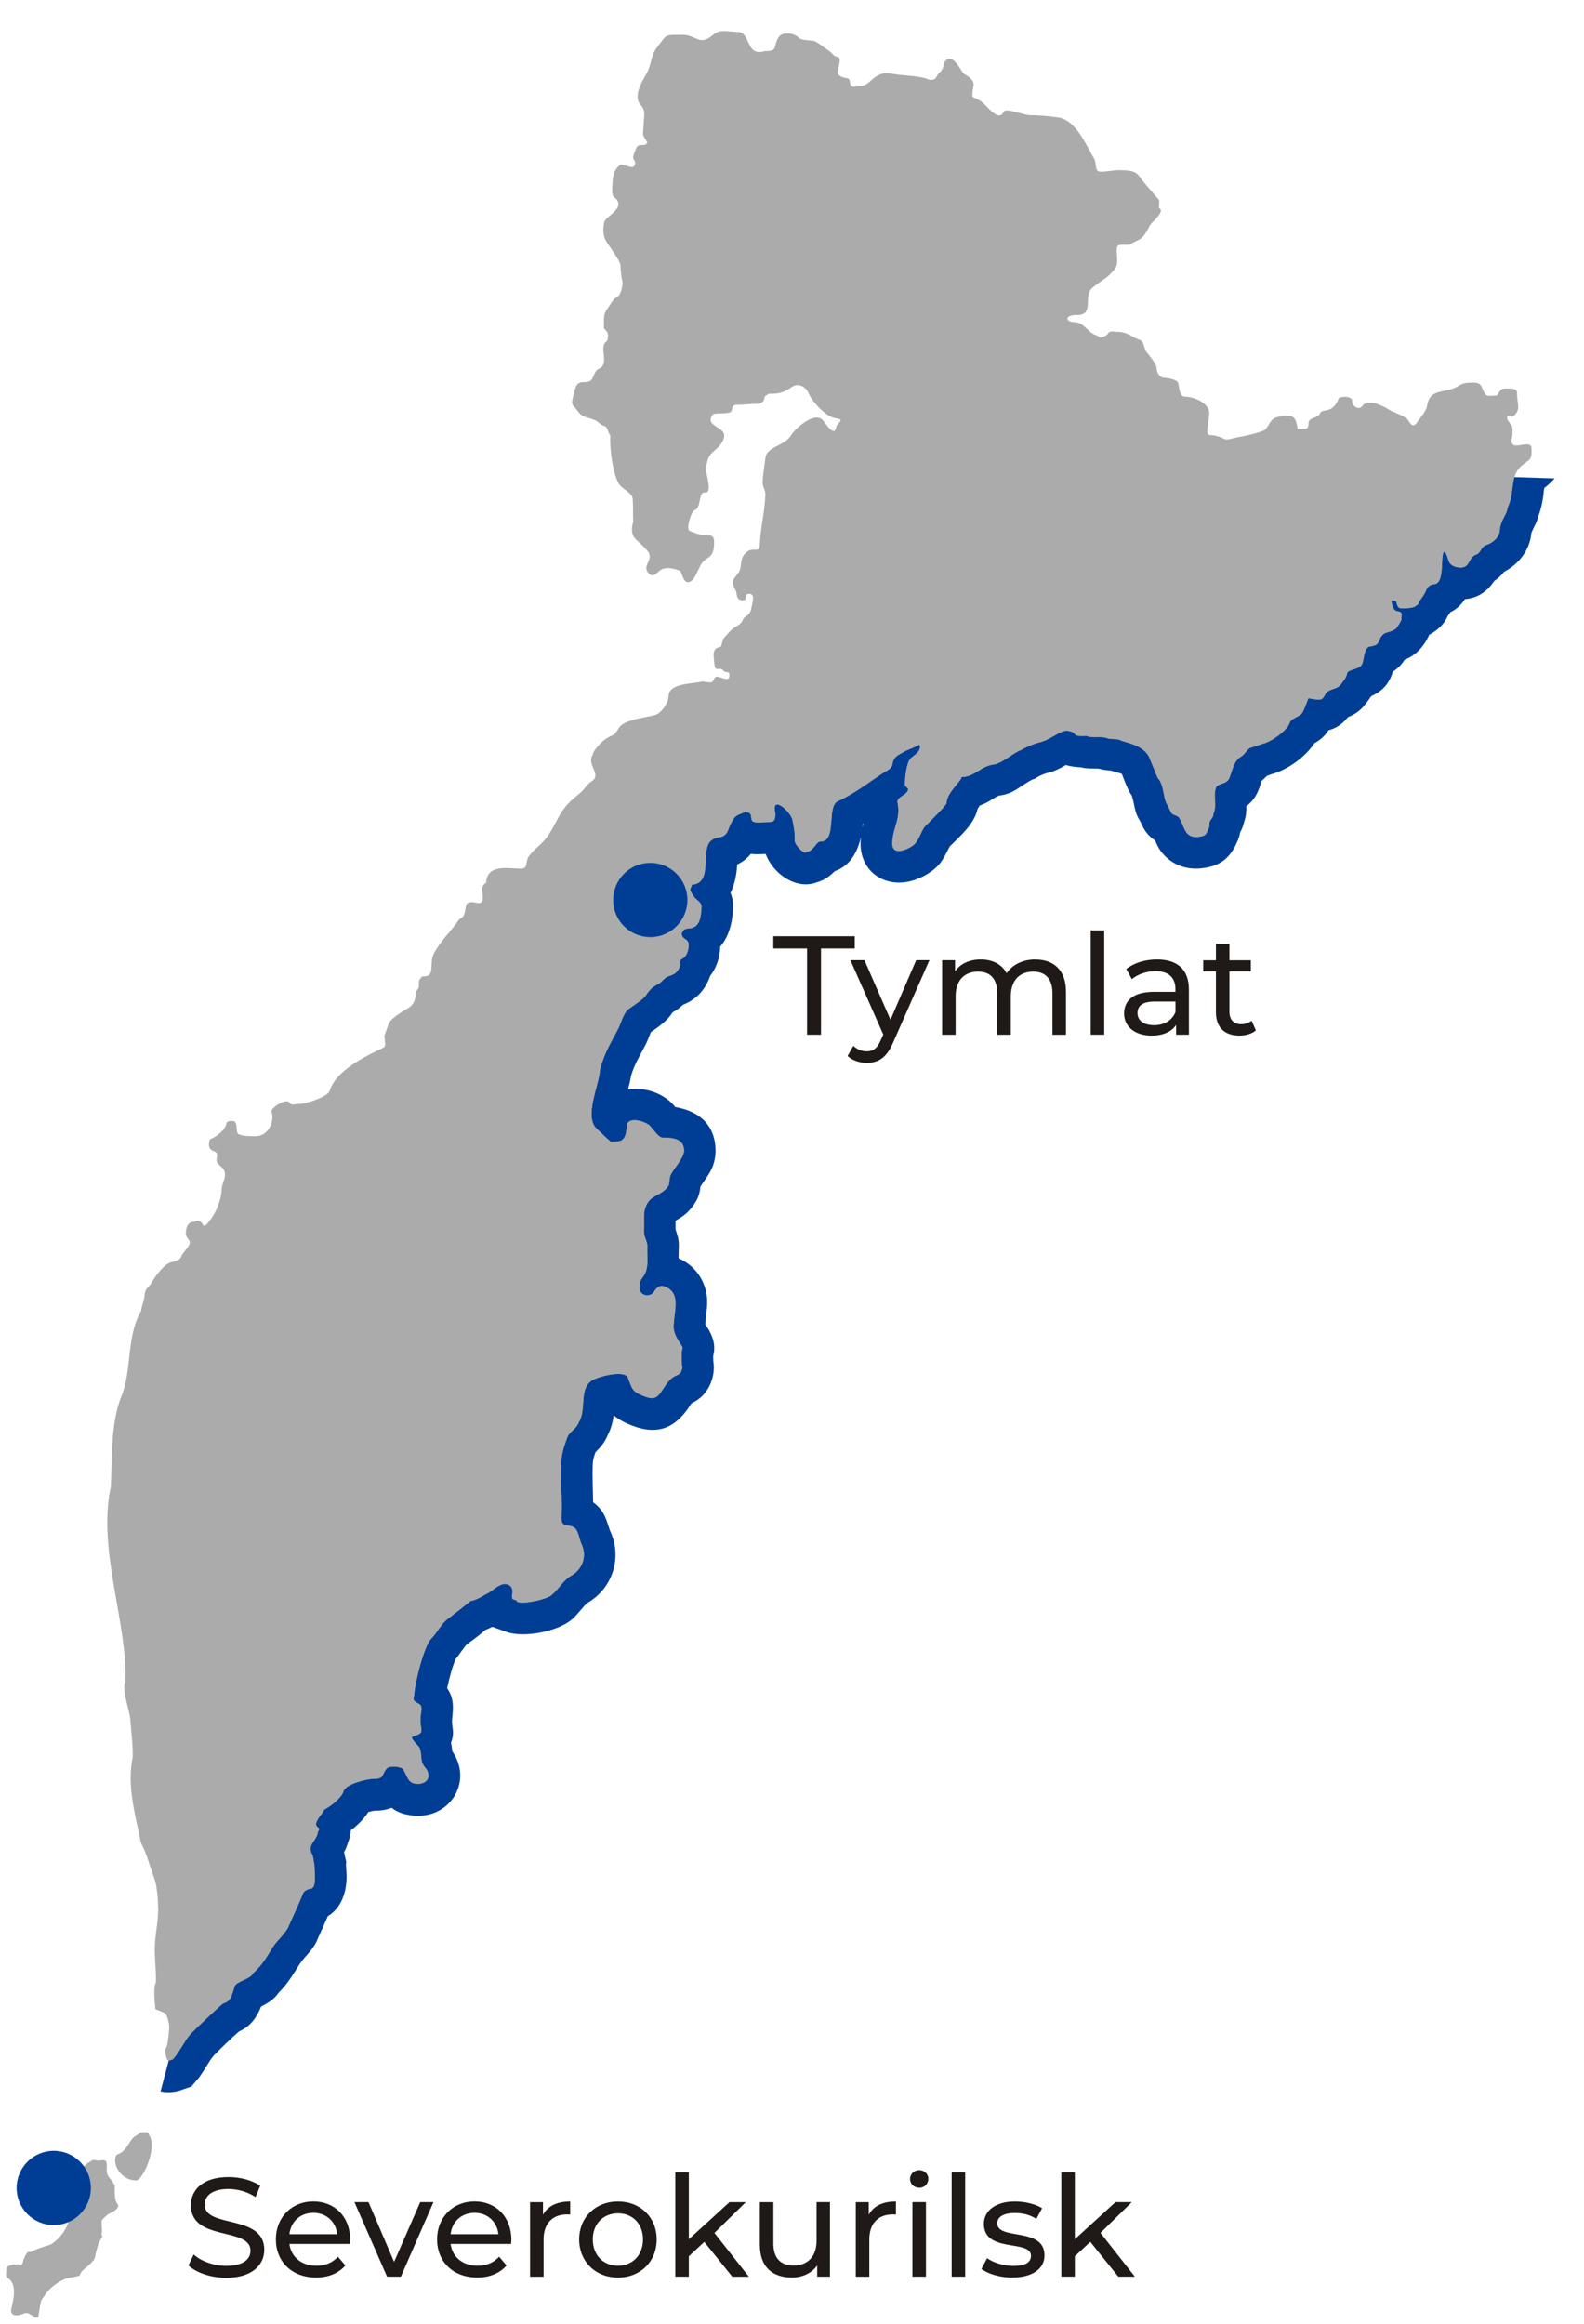 <?xml version="1.0" encoding="UTF-8"?> <!-- Creator: CorelDRAW --> <svg xmlns="http://www.w3.org/2000/svg" xmlns:xlink="http://www.w3.org/1999/xlink" xml:space="preserve" width="30mm" height="44mm" style="shape-rendering:geometricPrecision; text-rendering:geometricPrecision; image-rendering:optimizeQuality; fill-rule:evenodd; clip-rule:evenodd" viewBox="0 0 30 44"> <defs> <style type="text/css"> <![CDATA[ .fil0 {fill:#003E95} .fil1 {fill:#ABABAB} .fil2 {fill:#1F1A17;fill-rule:nonzero} ]]> </style> </defs> <g id="Слой_x0020_1">  <g id="_147422272"> <path id="_147421792" class="fil0" d="M29.446 9.055c-0.052,0.062 -0.118,0.122 -0.199,0.187 -0.009,0.047 -0.013,0.109 -0.018,0.148 -0.019,0.136 -0.047,0.264 -0.096,0.389 -0.027,0.123 -0.081,0.188 -0.131,0.316 -0.026,0.318 -0.237,0.589 -0.516,0.732 -0.053,0.068 -0.111,0.125 -0.182,0.17 -0.138,0.198 -0.303,0.326 -0.559,0.347 -0.068,0.105 -0.158,0.192 -0.276,0.248 -0.014,0.023 -0.03,0.046 -0.048,0.069 -0.001,0.001 -0.002,0.002 -0.003,0.004 -0.06,0.143 -0.169,0.246 -0.303,0.329 -0.015,0.01 -0.031,0.019 -0.047,0.027 -0.047,0.11 -0.115,0.212 -0.197,0.295 -0.086,0.087 -0.173,0.138 -0.269,0.177 -0.06,0.095 -0.132,0.169 -0.223,0.224 -0.007,0.025 -0.015,0.051 -0.027,0.079 -0.084,0.208 -0.215,0.31 -0.383,0.387 -0.034,0.053 -0.073,0.105 -0.117,0.16 -0.1,0.126 -0.198,0.184 -0.324,0.237 -0.096,0.122 -0.217,0.209 -0.367,0.247 -0.027,0.042 -0.056,0.08 -0.09,0.114 -0.062,0.063 -0.116,0.097 -0.177,0.132 -0.18,0.272 -0.522,0.51 -0.815,0.587 -0.028,0.011 -0.057,0.022 -0.086,0.032 -0.03,0.033 -0.06,0.062 -0.097,0.091 -0.02,0.057 -0.037,0.12 -0.06,0.175 -0.056,0.139 -0.134,0.234 -0.231,0.307 0.001,0.1 -0.003,0.19 -0.044,0.305 -0.015,0.067 -0.039,0.129 -0.072,0.189 -0.009,0.047 -0.022,0.093 -0.041,0.141 -0.136,0.336 -0.323,0.501 -0.693,0.541 -0.245,0.027 -0.483,-0.039 -0.666,-0.209 -0.126,-0.117 -0.162,-0.204 -0.212,-0.317 -0.029,-0.019 -0.057,-0.041 -0.085,-0.066 -0.104,-0.095 -0.142,-0.179 -0.195,-0.294 -0.121,-0.189 -0.101,-0.301 -0.16,-0.487 -0.085,-0.123 -0.134,-0.273 -0.19,-0.414 -0.044,-0.017 -0.105,-0.033 -0.138,-0.042l-0.027 -0.007 -0.026 -0.01c-0.003,-0.001 -0.006,-0.002 -0.009,-0.004 -0.081,-0.004 -0.163,-0.015 -0.24,-0.037 -0.13,-0.005 -0.225,0.004 -0.336,-0.025 -0.102,-0.005 -0.197,-0.016 -0.285,-0.043 -0.102,0.057 -0.195,0.115 -0.363,0.154 -0.045,0.011 -0.128,0.046 -0.168,0.071l-0.058 0.035 -0.04 0.012c-0.245,0.123 -0.344,0.273 -0.64,0.307 -0.075,0.032 -0.167,0.102 -0.251,0.142 -0.036,0.017 -0.072,0.033 -0.109,0.046 -0.015,0.019 -0.029,0.041 -0.043,0.064 -0.056,0.28 -0.329,0.515 -0.527,0.711 -0.104,0.193 -0.145,0.326 -0.353,0.475 -0.087,0.062 -0.19,0.115 -0.29,0.151 -0.538,0.196 -1.071,-0.122 -1.045,-0.726 0.001,-0.028 0.003,-0.054 0.006,-0.08 -0.065,0.295 -0.212,0.551 -0.495,0.647 -0.096,0.098 -0.198,0.171 -0.332,0.209 -0.393,0.156 -0.833,-0.153 -0.977,-0.534 -0.101,0.004 -0.188,0.01 -0.281,-0.002 -0.07,0.087 -0.155,0.152 -0.258,0.201 -0.011,0.196 -0.049,0.381 -0.126,0.537 0.036,0.087 0.053,0.184 0.048,0.298 -0.012,0.275 -0.083,0.536 -0.243,0.719 -0.004,0.197 -0.068,0.398 -0.189,0.553l-0.003 0.007c-0.094,0.265 -0.264,0.443 -0.513,0.542 -0.061,0.056 -0.116,0.1 -0.196,0.143 -0.101,0.159 -0.258,0.268 -0.413,0.376 -0.032,0.072 -0.059,0.156 -0.095,0.228 -0.105,0.205 -0.216,0.376 -0.28,0.598 -0.012,0.079 -0.034,0.168 -0.057,0.257 0.308,-0.045 0.656,0.062 0.865,0.3 0.01,0.011 0.019,0.023 0.029,0.035 0.421,0.068 0.755,0.311 0.764,0.818l0 0.019 -0.001 0.019c-0.014,0.306 -0.15,0.438 -0.285,0.648 -0.014,0.107 -0.028,0.19 -0.1,0.304 -0.121,0.192 -0.221,0.253 -0.373,0.345 0,0.054 0.001,0.109 0.001,0.164 0.038,0.119 0.068,0.199 0.061,0.344 -0.003,0.071 -0.004,0.138 -0.004,0.202 0.044,0.019 0.089,0.043 0.132,0.071 0.131,0.084 0.236,0.198 0.307,0.336 0.162,0.317 0.089,0.541 0.067,0.843 0.009,0.014 0.018,0.028 0.025,0.039 0.115,0.175 0.18,0.356 0.124,0.563 -0,0.028 0.001,0.057 0.002,0.086 0.032,0.183 -0.007,0.383 -0.109,0.545 -0.082,0.129 -0.18,0.203 -0.305,0.265 -0.003,0.005 -0.006,0.01 -0.009,0.015 -0.305,0.485 -0.666,0.603 -1.194,0.373 -0.113,-0.05 -0.2,-0.102 -0.269,-0.163 -0.018,0.132 -0.051,0.257 -0.114,0.378 -0.059,0.142 -0.13,0.218 -0.231,0.322 -0.025,0.071 -0.048,0.137 -0.051,0.219 -0.011,0.243 0.003,0.485 0.007,0.729 0.22,0.161 0.245,0.323 0.319,0.536 0.24,0.503 0.052,1.091 -0.426,1.368 -0.092,0.074 -0.185,0.222 -0.303,0.32 -0.271,0.224 -0.903,0.347 -1.233,0.229l-0.267 -0.096c-0.042,0.021 -0.083,0.04 -0.129,0.058 -0.12,0.105 -0.252,0.201 -0.345,0.267 -0.068,0.064 -0.137,0.186 -0.217,0.281 -0.052,0.104 -0.125,0.366 -0.164,0.556 0.132,0.192 0.118,0.37 0.093,0.593 -0.008,0.172 0.058,0.232 -0.02,0.441 0.012,0.051 0.018,0.102 0.025,0.161 0.405,0.584 -0.062,1.324 -0.801,1.21 -0.155,-0.024 -0.263,-0.072 -0.348,-0.14 -0.094,0.038 -0.201,0.056 -0.32,0.054 -0.028,0.003 -0.077,0.013 -0.121,0.026 -0.086,0.131 -0.205,0.251 -0.334,0.348 -0.003,0.076 -0.02,0.152 -0.051,0.226 -0.019,0.07 -0.044,0.128 -0.075,0.185 0.005,0.029 0.011,0.059 0.019,0.093l0.021 0.085 -0.004 0.063c0.002,0.068 0.01,0.135 0.011,0.203 0.006,0.315 -0.106,0.624 -0.355,0.769 -0.058,0.134 -0.118,0.267 -0.179,0.4 -0.097,0.251 -0.223,0.315 -0.354,0.505 -0.133,0.212 -0.23,0.377 -0.4,0.546 -0.086,0.127 -0.199,0.192 -0.332,0.262 -0.084,0.208 -0.194,0.368 -0.415,0.469 -0.159,0.135 -0.337,0.313 -0.477,0.454 -0.104,0.116 -0.198,0.323 -0.322,0.467l-0.107 0.124 -0.141 0.048c-0.151,0.061 -0.304,0.073 -0.441,0.043l4.566 -17.241 8.328 -9.578 0.733 -4.114 12.777 0.391zm-13.111 6.615c0.006,-0.026 0.012,-0.051 0.019,-0.077 -0.004,0.002 -0.008,0.004 -0.012,0.007 -0.002,0.023 -0.004,0.047 -0.007,0.07z"></path> <path id="_147422320" class="fil1" d="M7.283 19.827c-0.353,0.167 -0.934,0.445 -1.043,0.839 -0.058,0.106 -0.438,0.238 -0.576,0.236 -0.116,-0.002 -0.123,0.044 -0.187,-0.03 -0.071,-0.081 -0.353,0.114 -0.335,0.171 0.069,0.222 -0.086,0.473 -0.297,0.47 -0.135,-0.002 -0.209,0.004 -0.313,-0.031 -0.098,-0.034 0.007,-0.257 -0.139,-0.259 -0.132,0.008 -0.082,0.035 -0.131,0.12 -0.04,0.07 -0.126,0.142 -0.197,0.187 -0.077,0.049 -0.101,0.008 -0.107,0.147 -0.003,0.066 0.047,0.107 0.095,0.123 0.122,0.042 0.009,0.136 0.066,0.218 0.062,0.088 0.146,0.1 0.141,0.232 -0.005,0.107 -0.057,0.153 -0.063,0.283 -0.011,0.257 -0.163,0.528 -0.293,0.66 -0.08,0.034 -0.038,0.003 -0.086,-0.042 -0.04,-0.037 -0.082,-0.051 -0.138,-0.016 -0.007,0.005 -0.017,-0.001 -0.025,-0 -0.097,0.011 -0.13,0.103 -0.135,0.201 -0.006,0.133 0.103,0.125 0.065,0.231 -0.047,0.097 -0.131,0.157 -0.148,0.215 -0.031,0.108 -0.183,0.097 -0.258,0.145 -0.114,0.073 -0.243,0.243 -0.318,0.375 -0.043,0.075 -0.117,0.093 -0.123,0.229 -0.004,0.093 -0.059,0.197 -0.063,0.283 -0.289,0.507 -0.171,1.117 -0.374,1.62 -0.205,0.507 -0.177,1.154 -0.202,1.717 -0.261,1.191 0.325,2.597 0.276,3.701 -0.074,0.156 0.081,0.519 0.094,0.719 0.013,0.213 0.054,0.49 0.044,0.705 -0.121,0.551 0.072,1.172 0.155,1.614 0.054,0.107 0.101,0.213 0.136,0.327 0.043,0.139 0.1,0.287 0.133,0.395 0.031,0.099 0.059,0.363 0.055,0.461 0.021,0.214 -0.048,0.516 -0.059,0.758 -0.011,0.239 0.029,0.487 0.019,0.705 -0.055,0.116 -0.019,0.381 -0.01,0.501 0.001,0.018 0.16,0.055 0.197,0.098 0.029,0.033 0.067,0.195 0.065,0.231 0.007,0.031 -0.029,0.378 -0.056,0.406 -0.046,0.047 -0.009,0.125 0.004,0.19 0.017,0.088 0.073,0.046 0.124,0.029 0.151,-0.176 0.229,-0.374 0.349,-0.496 0.073,-0.074 0.571,-0.55 0.603,-0.56 0.149,-0.045 0.161,-0.155 0.215,-0.322 0.032,-0.099 0.311,-0.142 0.351,-0.252 0.182,-0.161 0.259,-0.313 0.374,-0.496 0.082,-0.129 0.255,-0.266 0.308,-0.415 0.097,-0.211 0.193,-0.425 0.266,-0.606 0.014,-0.035 0.093,-0.08 0.129,-0.08 0.144,0.002 0.079,-0.368 0.083,-0.46 -0.021,-0.084 -0.017,-0.143 -0.042,-0.19 -0.101,-0.19 0.078,-0.244 0.107,-0.418 0.006,-0.037 0.052,-0.064 0.004,-0.095 -0.121,-0.078 0.093,-0.255 0.116,-0.337 0.13,-0.063 0.334,-0.23 0.367,-0.347 0.041,-0.143 0.459,-0.237 0.576,-0.236 0.203,0.003 0.144,-0.094 0.248,-0.2 0.056,-0.057 0.297,-0.03 0.313,0.031 0.071,0.125 0.087,0.241 0.215,0.26 0.23,0.036 0.337,-0.14 0.19,-0.309 -0.106,-0.122 -0.045,-0.26 -0.109,-0.381 -0.017,-0.031 -0.195,-0.181 -0.117,-0.205 0.247,-0.075 0.13,-0.087 0.141,-0.35 0.004,-0.09 0.043,-0.193 -0.002,-0.244 -0.048,-0.055 -0.165,-0.045 -0.118,-0.178 0.01,-0.232 0.186,-0.938 0.325,-1.079 0.127,-0.129 0.181,-0.281 0.332,-0.388 0.046,-0.033 0.401,-0.311 0.404,-0.32 0.143,-0.03 0.219,-0.092 0.346,-0.158 0.093,-0.048 0.243,-0.214 0.372,-0.157 0.074,0.033 0.096,0.091 0.079,0.191 -0.024,0.145 0.075,0.061 0.095,0.137 0.137,0.049 0.554,-0.049 0.647,-0.126 0.151,-0.125 0.215,-0.278 0.381,-0.374 0.224,-0.13 0.289,-0.385 0.19,-0.593 -0.046,-0.096 -0.058,-0.258 -0.137,-0.313 -0.109,-0.077 -0.252,0.019 -0.243,-0.193 0.017,-0.383 -0.021,-0.646 -0.004,-1.043 0.009,-0.207 0.058,-0.303 0.108,-0.459 0.04,-0.123 0.176,-0.164 0.228,-0.308 0.141,-0.238 0.003,-0.596 0.223,-0.769 0.112,-0.088 0.662,-0.229 0.707,-0.058 0.071,0.185 0.076,0.244 0.238,0.315 0.248,0.108 0.299,0.092 0.446,-0.143 0.057,-0.091 0.106,-0.15 0.185,-0.201 0.032,-0.02 0.102,-0.036 0.129,-0.08 0.01,-0.016 0.048,-0.124 0.019,-0.135 0.005,-0.107 -0.017,-0.248 0.014,-0.325 0.015,-0.036 -0.179,-0.217 -0.17,-0.422 0.013,-0.278 0.119,-0.569 -0.094,-0.706 -0.145,-0.093 -0.215,-0.038 -0.279,0.064 -0.071,0.113 -0.28,0.075 -0.273,-0.085 0.004,-0.083 0.017,-0.137 0.059,-0.189 0.132,-0.163 0.08,-0.385 0.089,-0.595 0.004,-0.086 -0.068,-0.175 -0.063,-0.285 0.005,-0.114 -0.002,-0.231 0.003,-0.352 0.071,-0.37 0.316,-0.276 0.463,-0.508 0.017,-0.027 0.018,-0.15 0.034,-0.189 0.047,-0.116 0.253,-0.322 0.26,-0.47 -0.004,-0.233 -0.214,-0.247 -0.416,-0.25 -0.062,-0.001 -0.187,-0.172 -0.229,-0.22 -0.07,-0.08 -0.431,-0.202 -0.441,0.007 -0.013,0.288 -0.111,0.296 -0.302,0.294 -0.114,-0.099 -0.169,-0.158 -0.266,-0.247 -0.249,-0.23 0.05,-0.834 0.062,-1.123 0.085,-0.326 0.209,-0.507 0.335,-0.754 0.064,-0.124 0.111,-0.322 0.206,-0.39 0.085,-0.061 0.313,-0.206 0.339,-0.28 0.087,-0.108 0.097,-0.129 0.209,-0.187 0.097,-0.05 0.12,-0.129 0.221,-0.159 0.105,-0.032 0.166,-0.076 0.21,-0.2 -0.022,-0.132 0.027,-0.105 0.083,-0.162 0.052,-0.053 0.08,-0.156 0.074,-0.243 -0.009,-0.113 -0.135,-0.081 -0.129,-0.205 0.045,-0.094 0.077,-0.083 0.155,-0.093 0.179,-0.022 0.21,-0.192 0.219,-0.403 0.004,-0.089 -0.086,-0.127 -0.13,-0.178 -0.028,-0.032 -0.045,-0.07 -0.071,-0.109 -0.038,-0.057 0.016,-0.084 0.018,-0.135 0.417,-0.031 0.149,-0.656 0.364,-0.835 0.136,-0.113 0.259,0.004 0.338,-0.239 0.019,-0.058 0.076,-0.161 0.11,-0.202 0.048,-0.059 0.186,-0.085 0.193,-0.106 0.043,0.009 0.098,0.015 0.111,0.056 0.018,0.058 -0.004,0.11 0.057,0.136 0.052,0.022 0.202,0.003 0.264,0.004 0.124,0.002 0.14,-0.03 0.145,-0.161 -0.09,-0.385 0.294,-0.028 0.322,0.113 0.023,0.116 0.052,0.249 0.045,0.394 -0.004,0.092 0.195,0.28 0.217,0.22 0.143,-0.011 0.184,-0.201 0.273,-0.199 0.318,0.004 0.102,-0.688 0.336,-0.767 0.34,-0.161 0.581,-0.36 0.867,-0.543 0.059,-0.037 0.144,-0.067 0.158,-0.16 0.023,-0.153 0.133,-0.174 0.237,-0.24 0.028,-0.018 0.303,-0.119 0.27,-0.132 0.062,0.13 -0.106,0.211 -0.163,0.269 -0.079,0.08 -0.103,0.34 -0.11,0.486 -0.004,0.076 0.129,0.063 0.017,0.176 -0.049,0.049 -0.155,0.082 -0.158,0.16 0.073,0.315 -0.084,0.478 -0.097,0.771 -0.012,0.273 0.292,0.127 0.387,0.06 0.125,-0.089 0.153,-0.284 0.243,-0.376 0.061,-0.062 0.395,-0.388 0.396,-0.428 0.009,-0.211 0.282,-0.414 0.286,-0.497 0.239,0.003 0.365,-0.206 0.602,-0.235 0.167,-0.021 0.38,-0.227 0.528,-0.277 0.099,-0.061 0.257,-0.124 0.346,-0.144 0.173,-0.04 0.283,-0.145 0.449,-0.21 0.07,-0.027 0.192,0.006 0.212,0.044 0.032,0.061 0.149,0.043 0.237,0.044 0.095,0.051 0.276,-0.004 0.386,0.044 0.028,0.012 0.123,0.017 0.159,0.017 0.051,0.001 0.102,0.026 0.137,0.039 0.209,0.057 0.414,0.127 0.499,0.306 0.019,0.041 0.154,0.382 0.156,0.383 0.133,0.137 0.099,0.394 0.192,0.525 0.024,0.035 0.054,0.131 0.083,0.158 0.038,0.034 0.104,0.035 0.129,0.069 0.108,0.155 0.1,0.4 0.365,0.371 0.143,-0.016 0.149,-0.038 0.202,-0.169 0.026,-0.064 -0.008,-0.088 0.034,-0.149 0.024,-0.034 0.051,-0.059 0.054,-0.119 0.071,-0.149 -0.009,-0.355 0.05,-0.5 0.033,-0.08 0.203,-0.057 0.251,-0.176 0.069,-0.172 0.079,-0.325 0.233,-0.415 0.063,-0.037 0.111,-0.145 0.174,-0.162 0.015,-0.004 0.217,-0.068 0.218,-0.072 0.161,-0.03 0.477,-0.257 0.517,-0.396 0.024,-0.084 0.17,-0.115 0.223,-0.169 0.039,-0.04 0.107,-0.23 0.131,-0.297 0.066,0.006 0.113,0.024 0.207,0.025 0.082,0.001 0.094,-0.08 0.13,-0.125 0.066,-0.082 0.203,-0.069 0.27,-0.153 0.058,-0.073 0.114,-0.139 0.128,-0.222 0.013,-0.076 0.242,-0.068 0.285,-0.175 0.041,-0.101 0.033,-0.336 0.167,-0.334 0.121,-0.025 0.13,-0.042 0.175,-0.153 0.018,-0.044 0.066,-0.091 0.1,-0.101 0.062,-0.019 0.159,-0.042 0.205,-0.089 0.014,-0.015 0.126,-0.18 0.093,-0.193 0.02,-0.092 0.01,-0.116 -0.069,-0.127 -0.087,-0.012 -0.098,-0.107 -0.119,-0.196 -0.005,-0.023 0.078,-0.004 0.085,0.001 0.015,0.011 0.017,0.057 0.028,0.08 0.019,0.04 0.034,0.058 0.093,0.058 0.057,0.001 0.194,-0.005 0.235,-0.031 0.021,-0.014 0.073,-0.041 0.077,-0.067 0.008,-0.047 0.047,-0.072 0.058,-0.102 0.108,-0.121 0.067,-0.237 0.245,-0.259 0.163,-0.021 0.129,-0.388 0.151,-0.535 0.031,-0.203 0.101,0.055 0.113,0.093 0.028,0.09 0.128,0.128 0.228,0.129 0.182,0.003 0.148,-0.202 0.297,-0.247 0.083,-0.025 0.088,-0.149 0.188,-0.18 0.109,-0.033 0.25,-0.139 0.257,-0.282 0.008,-0.179 0.141,-0.306 0.146,-0.421 0.153,-0.321 0.024,-0.609 0.291,-0.818 0.139,-0.109 0.176,-0.093 0.163,-0.318 -0.008,-0.134 -0.248,-0.02 -0.327,-0.05 -0.086,-0.032 -0.037,-0.125 -0.033,-0.217 0.004,-0.085 0.006,-0.137 -0.034,-0.183 -0.016,-0.018 -0.075,-0.09 -0.069,-0.127 0.009,-0.052 0.088,0.003 0.117,-0.021 0.164,-0.135 0.064,-0.246 0.073,-0.444 0.004,-0.093 -0.138,-0.082 -0.219,-0.083 -0.139,-0.002 -0.116,0.135 -0.186,0.135 -0.146,-0.002 -0.177,0.043 -0.239,-0.106 -0.042,-0.1 -0.052,-0.138 -0.185,-0.14 -0.245,-0.004 -0.216,0.046 -0.376,0.109 -0.23,0.09 -0.453,0.016 -0.503,0.347 -0.013,0.085 -0.144,0.232 -0.183,0.294 -0.108,0.171 -0.167,-0.082 -0.219,-0.083 -0.108,-0.072 -0.233,-0.101 -0.332,-0.165 -0.085,-0.054 -0.383,-0.21 -0.485,-0.064 -0.07,0.1 -0.202,0.004 -0.197,-0.094 0.004,-0.092 -0.203,-0.087 -0.252,-0.049 -0.043,0.108 -0.093,0.18 -0.179,0.214 -0.054,0.021 -0.158,0.022 -0.173,0.066 -0.03,0.092 -0.167,0.081 -0.208,0.146 -0.03,0.048 0.003,0.115 -0.049,0.148 -0.018,0.011 -0.143,0.009 -0.17,0.009 -0.044,-0.26 -0.083,-0.267 -0.35,-0.233 -0.159,0.02 -0.172,0.134 -0.255,0.236 -0.047,0.059 -0.457,0.144 -0.526,0.153 -0.059,0.007 -0.214,0.068 -0.267,0.03 -0.051,-0.036 -0.193,-0.071 -0.283,-0.072 -0.066,-0.033 0.001,-0.262 0.007,-0.4 0.009,-0.208 -0.293,-0.324 -0.463,-0.326 -0.115,-0.002 -0.098,-0.204 -0.136,-0.276 -0.027,-0.051 -0.209,-0.083 -0.283,-0.084 -0.081,-0.031 -0.113,-0.105 -0.118,-0.196 -0.004,-0.064 -0.151,-0.245 -0.189,-0.288 -0.048,-0.055 -0.041,-0.201 -0.128,-0.23 -0.151,-0.052 -0.219,-0.151 -0.428,-0.154 -0.091,-0.001 -0.136,-0.031 -0.182,0.043 -0.023,0.037 -0.163,0.101 -0.182,0.032 -0.193,-0.042 -0.249,-0.255 -0.445,-0.258 -0.184,-0.003 -0.182,-0.14 0.049,-0.136 0.342,0.005 0.101,-0.357 0.299,-0.521 0.168,-0.139 0.272,-0.17 0.407,-0.337 0.103,-0.129 0.026,-0.273 0.051,-0.422 0.015,-0.09 0.21,-0.017 0.268,-0.065 0.055,-0.045 0.142,-0.064 0.196,-0.112 0.114,-0.103 0.123,-0.212 0.204,-0.294 0.016,-0.016 0.248,-0.227 0.129,-0.272 -0.005,-0.031 0.01,-0.145 -0.004,-0.16l-0.242 -0.278c-0.184,-0.211 -0.13,-0.276 -0.507,-0.281 -0.106,-0.001 -0.237,0.031 -0.351,0.029 -0.136,-0.002 -0.061,-0.147 -0.137,-0.265 -0.141,-0.238 -0.332,-0.716 -0.677,-0.763 -0.174,-0.024 -0.338,-0.039 -0.539,-0.042 -0.095,-0.001 -0.456,-0.146 -0.485,-0.064 -0.095,0.209 -0.319,-0.119 -0.416,-0.189 -0.194,-0.137 -0.202,-0.008 -0.156,-0.311 0.017,-0.109 -0.115,-0.177 -0.181,-0.22 -0.054,-0.034 -0.197,-0.399 -0.35,-0.245 -0.047,0.047 -0.024,0.148 -0.105,0.215 -0.092,0.077 -0.038,0.148 -0.197,0.146 -0.157,-0.076 -0.426,-0.076 -0.6,-0.1 -0.178,-0.025 -0.261,-0.055 -0.404,0.029 -0.078,0.045 -0.183,0.18 -0.273,0.179 -0.064,-0.001 -0.165,0.051 -0.212,-0.003 -0.034,-0.039 0.008,-0.125 -0.079,-0.138 -0.072,-0.011 -0.179,-0.032 -0.174,-0.139 0.001,-0.022 0.091,-0.261 0.001,-0.263 -0.079,-0.008 -0.112,-0.083 -0.165,-0.117 -0.079,-0.05 -0.233,-0.178 -0.289,-0.187 -0.091,-0.014 -0.238,-0.009 -0.284,-0.061 -0.068,-0.078 -0.302,-0.131 -0.382,-0.005 -0.109,0.173 0.002,0.263 -0.255,0.259 -0.371,0.119 -0.265,-0.358 -0.514,-0.361 -0.087,-0.001 -0.295,-0.035 -0.371,-0.005 -0.112,0.044 -0.179,0.158 -0.293,0.156 -0.092,0.021 -0.201,-0.094 -0.367,-0.096 -0.388,-0.005 -0.306,-0.005 -0.498,0.233 -0.107,0.133 -0.101,0.267 -0.168,0.432 -0.051,0.127 -0.317,0.464 -0.146,0.66 0.101,0.116 0.066,0.177 0.059,0.355 -0.011,0.239 -0.043,0.182 0.069,0.355 -0.034,0.095 -0.167,0.004 -0.206,0.1 -0.014,0.035 -0.066,0.142 -0.062,0.193 0.004,0.046 0.075,0.072 0.014,0.16 -0.038,0.055 -0.22,-0.062 -0.264,-0.026 -0.133,0.111 -0.137,0.224 -0.146,0.432 -0.005,0.103 -0.001,0.156 0.055,0.195 0.052,0.037 0.093,0.116 0.034,0.195 -0.069,0.117 -0.229,0.178 -0.246,0.282 -0.05,0.301 0.073,0.369 0.167,0.528 0.033,0.054 0.149,0.215 0.147,0.276 -0.003,0.075 0.019,0.246 0.039,0.32 -0.005,0.121 -0.047,0.267 -0.14,0.295 -0.029,0.009 -0.108,0.147 -0.135,0.181 -0.103,0.129 -0.072,0.197 -0.08,0.376 -0.002,0.037 0.082,0.061 0.078,0.149 -0.005,0.125 -0.018,0.088 -0.071,0.159 -0.049,0.123 0.027,0.277 -0.017,0.388 -0.038,0.093 -0.1,0.065 -0.144,0.135 -0.073,0.116 -0.04,0.205 -0.232,0.202 -0.151,-0.002 -0.157,0.124 -0.191,0.249 -0.055,0.211 -0.009,0.169 0.082,0.298 0.094,0.134 0.161,0.102 0.332,0.176 0.066,0.029 0.106,0.096 0.165,0.105 0.077,0.012 0.078,0.157 0.12,0.173 -0.013,0.296 0.049,0.713 0.151,0.904 0.065,0.123 0.2,0.146 0.264,0.266 0.025,0.047 0.009,0.452 0.022,0.457 -0.09,0.326 0.06,0.333 0.221,0.517 0.036,0.041 0.084,0.073 0.089,0.15 0.007,0.115 -0.13,0.199 -0.025,0.32 0.091,0.104 0.164,-0.011 0.225,-0.054 0.102,-0.072 0.251,-0.032 0.36,0.005 0.063,0.022 0.066,0.324 0.246,0.186 0.048,-0.041 0.127,-0.234 0.162,-0.295 0.093,-0.162 0.238,-0.1 0.25,-0.373 0.009,-0.203 -0.04,-0.183 -0.236,-0.186 -0.002,0 -0.213,-0.071 -0.23,-0.083 -0.072,-0.051 0.043,-0.372 0.091,-0.387 0.138,-0.042 0.075,-0.342 0.195,-0.34 0.161,0.037 0.026,-0.349 0.029,-0.422 0.017,-0.369 0.173,-0.322 0.299,-0.521 0.206,-0.326 -0.374,-0.262 -0.167,-0.539 0.114,-0.026 0.206,-0.003 0.309,-0.03 0.089,-0.023 0.008,-0.148 0.144,-0.147 0.099,0.002 0.253,-0.019 0.361,-0.018 0.079,0.001 0.1,-0.014 0.14,-0.055 0.011,-0.011 0.02,-0.064 0.025,-0.08 0.009,-0.027 0.056,-0.029 0.066,-0.056 0.248,0.004 0.304,-0.036 0.451,-0.131 0.132,-0.084 0.268,0.01 0.313,0.119 0.065,0.157 0.325,0.447 0.509,0.475 0.204,0.032 0.029,0.077 0.014,0.172 -0.033,0.2 -0.209,-0.084 -0.249,-0.129 -0.168,-0.192 -0.547,0.182 -0.595,0.266 -0.133,0.232 -0.487,0.219 -0.498,0.461 -0.021,0.154 -0.045,0.296 -0.051,0.433 -0.005,0.109 0.057,0.154 0.052,0.252 -0.016,0.354 -0.09,0.584 -0.105,0.935 -0.008,0.171 -0.111,0.055 -0.218,0.123 -0.201,0.129 -0.089,0.294 -0.199,0.431 -0.102,0.127 -0.131,0.147 -0.045,0.308 0.041,0.078 0.004,0.18 0.119,0.196 0.146,0.02 0.01,-0.126 0.143,-0.123 0.121,0.002 0.057,0.171 0.041,0.263 -0.03,0.182 -0.138,0.134 -0.17,0.249 -0.06,0.099 -0.141,0.1 -0.22,0.18 -0.043,0.044 -0.091,0.103 -0.134,0.147 -0.03,0.031 -0.036,0.166 -0.071,0.17 -0.162,0.02 -0.117,0.179 -0.109,0.295 0.016,0.214 0.089,0.054 0.174,0.151 0.054,0.062 0.117,-0.018 0.112,0.104 -0.006,0.134 -0.218,-0.029 -0.266,0.019 -0.035,0.036 -0.034,0.102 -0.1,0.101 -0.061,-0.001 -0.129,-0.027 -0.169,-0.014 -0.179,0.042 -0.606,0.028 -0.616,0.266 -0.007,0.166 -0.157,0.334 -0.249,0.362 -0.153,0.046 -0.59,0.084 -0.689,0.242 -0.118,0.187 -0.081,0.103 -0.254,0.213 -0.069,0.044 -0.243,0.218 -0.247,0.305 -0.12,0.173 0.175,0.372 -0.011,0.491 -0.099,0.064 -0.145,0.161 -0.222,0.225 -0.159,0.132 -0.255,0.205 -0.367,0.383 -0.096,0.152 -0.192,0.391 -0.32,0.521 -0.088,0.103 -0.228,0.201 -0.3,0.316 -0.05,0.08 -0.002,0.217 -0.137,0.215 -0.24,-0.003 -0.643,-0.091 -0.659,0.265 -0.108,0.073 -0.072,0.138 -0.065,0.262 0.014,0.228 -0.18,0.057 -0.281,0.122 -0.075,0.048 -0.012,0.255 -0.162,0.306 -0.149,0.222 -0.294,0.348 -0.416,0.542 -0.066,0.104 -0.102,0.142 -0.109,0.307 -0.007,0.169 -0.007,0.24 -0.18,0.237 -0.083,0.091 -0.057,0.089 -0.061,0.193 -0.002,0.041 -0.056,0.069 -0.059,0.125 -0.012,0.261 -0.145,0.268 -0.292,0.373 -0.074,0.053 -0.166,0.11 -0.209,0.18 -0.02,0.032 -0.097,0.271 -0.097,0.261 0.004,0.028 0.015,0.054 0.013,0.079 -0.001,0.032 0.007,0.049 0.006,0.082 -0.001,0.027 -0.005,0.012 -0.011,0.031 -0.006,0.021 -0.016,0.026 -0.003,0.013z"></path> <path id="_147421696" class="fil1" d="M3.196 39.016c0.024,0 0.052,-0.016 0.08,-0.025 0.151,-0.176 0.229,-0.374 0.349,-0.496 0.073,-0.074 0.571,-0.55 0.603,-0.56 0.149,-0.045 0.161,-0.155 0.215,-0.322 0.032,-0.099 0.311,-0.142 0.351,-0.252 0.182,-0.161 0.259,-0.313 0.374,-0.496 0.082,-0.129 0.255,-0.266 0.308,-0.415 0.097,-0.211 0.193,-0.425 0.266,-0.606 0.014,-0.035 0.093,-0.08 0.129,-0.08 0.144,0.002 0.079,-0.368 0.083,-0.46 -0.021,-0.084 -0.017,-0.143 -0.042,-0.19 -0.101,-0.19 0.078,-0.244 0.107,-0.418 0.006,-0.037 0.052,-0.064 0.004,-0.095 -0.121,-0.078 0.093,-0.255 0.116,-0.337 0.13,-0.063 0.334,-0.23 0.367,-0.347 0.041,-0.143 0.459,-0.237 0.576,-0.236 0.203,0.003 0.144,-0.094 0.248,-0.2 0.056,-0.057 0.297,-0.03 0.313,0.031 0.071,0.125 0.087,0.241 0.215,0.26 0.23,0.036 0.337,-0.14 0.19,-0.309 -0.106,-0.122 -0.045,-0.26 -0.109,-0.381 -0.017,-0.031 -0.195,-0.181 -0.117,-0.205 0.247,-0.075 0.13,-0.087 0.141,-0.35 0.004,-0.09 0.043,-0.193 -0.002,-0.244 -0.048,-0.055 -0.165,-0.045 -0.118,-0.178 0.01,-0.232 0.186,-0.938 0.325,-1.079 0.127,-0.129 0.181,-0.281 0.332,-0.388 0.046,-0.033 0.401,-0.311 0.404,-0.32 0.143,-0.03 0.219,-0.092 0.346,-0.158 0.093,-0.048 0.243,-0.214 0.372,-0.157 0.074,0.033 0.096,0.091 0.079,0.191 -0.024,0.145 0.075,0.061 0.095,0.137 0.137,0.049 0.554,-0.049 0.647,-0.126 0.151,-0.125 0.215,-0.278 0.381,-0.374 0.224,-0.13 0.289,-0.385 0.19,-0.593 -0.046,-0.096 -0.058,-0.258 -0.137,-0.313 -0.109,-0.077 -0.252,0.019 -0.243,-0.193 0.017,-0.383 -0.021,-0.646 -0.004,-1.043 0.009,-0.207 0.058,-0.303 0.108,-0.459 0.04,-0.123 0.176,-0.164 0.228,-0.308 0.141,-0.238 0.003,-0.596 0.223,-0.769 0.112,-0.088 0.662,-0.229 0.707,-0.058 0.071,0.185 0.076,0.244 0.238,0.315 0.248,0.108 0.299,0.092 0.446,-0.143 0.057,-0.091 0.106,-0.15 0.185,-0.201 0.032,-0.02 0.102,-0.036 0.129,-0.08 0.01,-0.016 0.048,-0.124 0.019,-0.135 0.005,-0.107 -0.017,-0.248 0.014,-0.325 0.015,-0.036 -0.179,-0.217 -0.17,-0.422 0.013,-0.278 0.119,-0.569 -0.094,-0.706 -0.145,-0.093 -0.215,-0.038 -0.279,0.064 -0.071,0.113 -0.28,0.075 -0.273,-0.085 0.004,-0.083 0.017,-0.137 0.059,-0.189 0.132,-0.163 0.08,-0.385 0.089,-0.595 0.004,-0.086 -0.068,-0.175 -0.063,-0.285 0.005,-0.114 -0.002,-0.231 0.003,-0.352 0.071,-0.37 0.316,-0.276 0.463,-0.508 0.017,-0.027 0.018,-0.15 0.034,-0.189 0.047,-0.116 0.253,-0.322 0.26,-0.47 -0.004,-0.233 -0.214,-0.247 -0.416,-0.25 -0.062,-0.001 -0.187,-0.172 -0.229,-0.22 -0.07,-0.08 -0.431,-0.202 -0.441,0.007 -0.013,0.288 -0.111,0.296 -0.302,0.294 -0.114,-0.099 -0.169,-0.158 -0.266,-0.247 -0.249,-0.23 0.05,-0.834 0.062,-1.123 0.085,-0.326 0.209,-0.507 0.335,-0.754 0.064,-0.124 0.111,-0.322 0.206,-0.39 0.085,-0.061 0.313,-0.206 0.339,-0.28 0.087,-0.108 0.097,-0.129 0.209,-0.187 0.097,-0.05 0.12,-0.129 0.221,-0.159 0.105,-0.032 0.166,-0.076 0.21,-0.2 -0.022,-0.132 0.027,-0.105 0.083,-0.162 0.052,-0.053 0.08,-0.156 0.074,-0.243 -0.009,-0.113 -0.135,-0.081 -0.129,-0.205 0.045,-0.094 0.077,-0.083 0.155,-0.093 0.179,-0.022 0.21,-0.192 0.219,-0.403 0.004,-0.089 -0.086,-0.127 -0.13,-0.178 -0.028,-0.032 -0.045,-0.07 -0.071,-0.109 -0.038,-0.057 0.016,-0.084 0.018,-0.135 0.417,-0.031 0.149,-0.656 0.364,-0.835 0.136,-0.113 0.259,0.004 0.338,-0.239 0.019,-0.058 0.076,-0.161 0.11,-0.202 0.048,-0.059 0.186,-0.085 0.193,-0.106 0.043,0.009 0.098,0.015 0.111,0.056 0.018,0.058 -0.004,0.11 0.057,0.136 0.052,0.022 0.202,0.003 0.264,0.004 0.124,0.002 0.14,-0.03 0.145,-0.161 -0.09,-0.385 0.294,-0.028 0.322,0.113 0.023,0.116 0.052,0.249 0.045,0.394 -0.004,0.092 0.195,0.28 0.217,0.22 0.143,-0.011 0.184,-0.201 0.273,-0.199 0.318,0.004 0.102,-0.688 0.336,-0.767 0.34,-0.161 0.581,-0.36 0.867,-0.543 0.059,-0.037 0.144,-0.067 0.158,-0.16 0.023,-0.153 0.133,-0.174 0.237,-0.24 0.028,-0.018 0.303,-0.119 0.27,-0.132 0.062,0.13 -0.106,0.211 -0.163,0.269 -0.079,0.08 -0.103,0.34 -0.11,0.486 -0.004,0.076 0.129,0.063 0.017,0.176 -0.049,0.049 -0.155,0.082 -0.158,0.16 0.073,0.315 -0.084,0.478 -0.097,0.771 -0.012,0.273 0.292,0.127 0.387,0.06 0.125,-0.089 0.153,-0.284 0.243,-0.376 0.061,-0.062 0.395,-0.388 0.396,-0.428 0.009,-0.211 0.282,-0.414 0.286,-0.497 0.239,0.003 0.365,-0.206 0.602,-0.235 0.167,-0.021 0.38,-0.227 0.528,-0.277 0.099,-0.061 0.257,-0.124 0.346,-0.144 0.173,-0.04 0.283,-0.145 0.449,-0.21 0.07,-0.027 0.192,0.006 0.212,0.044 0.032,0.061 0.149,0.043 0.237,0.044 0.095,0.051 0.276,-0.004 0.386,0.044 0.028,0.012 0.123,0.017 0.159,0.017 0.051,0.001 0.102,0.026 0.137,0.039 0.209,0.057 0.414,0.127 0.499,0.306 0.019,0.041 0.154,0.382 0.156,0.383 0.133,0.137 0.099,0.394 0.192,0.525 0.024,0.035 0.054,0.131 0.083,0.158 0.038,0.034 0.104,0.035 0.129,0.069 0.108,0.155 0.1,0.4 0.365,0.371 0.143,-0.016 0.149,-0.038 0.202,-0.169 0.026,-0.064 -0.008,-0.088 0.034,-0.149 0.024,-0.034 0.051,-0.059 0.054,-0.119 0.071,-0.149 -0.009,-0.355 0.05,-0.5 0.033,-0.08 0.203,-0.057 0.251,-0.176 0.069,-0.172 0.079,-0.325 0.233,-0.415 0.063,-0.037 0.111,-0.145 0.174,-0.162 0.015,-0.004 0.217,-0.068 0.218,-0.072 0.161,-0.03 0.477,-0.257 0.517,-0.396 0.024,-0.084 0.17,-0.115 0.223,-0.169 0.039,-0.04 0.107,-0.23 0.131,-0.297 0.066,0.006 0.113,0.024 0.207,0.025 0.082,0.001 0.094,-0.08 0.13,-0.125 0.066,-0.082 0.203,-0.069 0.27,-0.153 0.058,-0.073 0.114,-0.139 0.128,-0.222 0.013,-0.076 0.242,-0.068 0.285,-0.175 0.041,-0.101 0.033,-0.336 0.167,-0.334 0.121,-0.025 0.13,-0.042 0.175,-0.153 0.018,-0.044 0.066,-0.091 0.1,-0.101 0.062,-0.019 0.159,-0.042 0.205,-0.089 0.014,-0.015 0.126,-0.18 0.093,-0.193 0.02,-0.092 0.01,-0.116 -0.069,-0.127 -0.087,-0.012 -0.098,-0.107 -0.119,-0.196 -0.005,-0.023 0.078,-0.004 0.085,0.001 0.015,0.011 0.017,0.057 0.028,0.08 0.019,0.04 0.034,0.058 0.093,0.058 0.057,0.001 0.194,-0.005 0.235,-0.031 0.021,-0.014 0.073,-0.041 0.077,-0.067 0.008,-0.047 0.047,-0.072 0.058,-0.102 0.108,-0.121 0.067,-0.237 0.245,-0.259 0.163,-0.021 0.129,-0.388 0.151,-0.535 0.031,-0.203 0.101,0.055 0.113,0.093 0.028,0.09 0.128,0.128 0.228,0.129 0.182,0.003 0.148,-0.202 0.297,-0.247 0.083,-0.025 0.088,-0.149 0.188,-0.18 0.109,-0.033 0.25,-0.139 0.257,-0.282 0.008,-0.179 0.141,-0.306 0.146,-0.421 0.102,-0.214 0.078,-0.414 0.131,-0.585l-12.012 -0.368 -0.733 4.114 -8.328 9.578 -4.412 16.661z"></path> </g> <circle class="fil0" cx="12.316" cy="17.041" r="0.703"></circle> <path class="fil1" d="M2.014 40.939c0.029,0.1 -0.023,0.149 0.038,0.27 0.02,0 -0.009,-0.001 0.023,0.03 0.01,0.01 0.076,0.094 0.076,0.107 0,0.026 0.023,-0.015 0.023,0.076 0,0.028 -0.008,0.151 0.011,0.226 0.021,0.085 0.063,0.093 0.052,0.13 -0.009,0.03 -0.049,0.088 -0.182,0.142 -0.011,0.004 -0.133,0.11 -0.133,0.138 0,0.042 0.021,0.22 -0.002,0.251 0.019,0.03 0.026,0.039 0.003,0.071 -0.034,0.047 -0.062,0.107 -0.076,0.16 -0.004,0.014 -0.028,0.109 -0.03,0.114 -0.018,0.035 -0.008,0.077 -0.023,0.106 -0.01,0 -0.015,0.027 -0.015,0.038 -0.034,0.017 -0.038,0.036 -0.064,0.062 -0.082,0.082 -0.18,0.129 -0.203,0.221 -0.005,0.018 -0.2,0.048 -0.22,0.052 -0.155,0.036 -0.378,0.203 -0.44,0.326 -0.008,0.016 -0.067,0.072 -0.077,0.12 -0.025,0.115 -0.033,0.207 -0.046,0.265 -0.008,0.032 0.009,0.038 -0.046,0.038 -0.068,0 -0.017,-0.01 -0.061,-0.03 -0.03,-0.014 -0.096,-0.074 -0.146,-0.054 -0.108,0.044 -0.232,0.077 -0.265,-0.024 -0.021,-0.064 0.178,-0.51 -0.076,-0.647 -0.036,-0.019 -0.015,-0.112 -0.015,-0.152 0,-0.05 0.038,-0.076 0.084,-0.084 0.047,-0.008 0.004,-0.015 0.076,-0.015 0.025,0 0.051,0 0.076,0 0,0.019 0.063,0.007 0.069,-0.015 0.011,-0.051 0.063,-0.209 0.114,-0.221 0.039,-0.009 0.018,0.013 0.061,-0.008 0.279,-0.132 0.307,-0.085 0.42,-0.173 0.218,-0.17 0.323,-0.422 0.307,-0.609 -0.011,-0.128 -0.035,-0.252 0.035,-0.42 0.071,-0.169 0.182,-0.331 0.19,-0.367 0.002,-0.009 0.089,-0.095 0.099,-0.099 0.008,-0.003 0.104,-0.067 0.113,-0.067 0.014,0 0.088,0.014 0.115,0.014 0.033,0 0.076,-0.022 0.107,0 0.03,0.022 0.021,-0.008 0.03,0.027z"></path> <path class="fil1" d="M2.577 40.438c-0.12,0.046 -0.166,0.297 -0.35,0.353 -0.003,0.001 -0.03,0.023 -0.03,0.023 -0.072,0.169 0.094,0.472 0.381,0.472 0.122,0 0.391,-0.582 0.259,-0.845 -0.024,0 -0.004,-0.069 -0.053,-0.069 -0.012,0 -0.114,-0 -0.114,0 -0.011,0.005 -0.083,0.062 -0.092,0.066z"></path> <circle class="fil0" cx="1.018" cy="41.428" r="0.703"></circle> <path class="fil2" d="M15.285 19.592l0.264 0 0 -1.633 0.639 0 0 -0.232 -1.542 0 0 0.232 0.639 0 0 1.633zm2.067 -1.412l-0.487 1.129 -0.493 -1.129 -0.266 0 0.623 1.409 -0.045 0.099c-0.069,0.163 -0.146,0.218 -0.269,0.218 -0.096,0 -0.184,-0.037 -0.253,-0.104l-0.109 0.192c0.088,0.085 0.226,0.131 0.362,0.131 0.216,0 0.378,-0.093 0.503,-0.392l0.685 -1.553 -0.25 0zm2.256 -0.013c-0.24,0 -0.437,0.101 -0.543,0.261 -0.093,-0.176 -0.274,-0.261 -0.49,-0.261 -0.213,0 -0.386,0.08 -0.487,0.224l0 -0.21 -0.245 0 0 1.412 0.256 0 0 -0.727c0,-0.306 0.168,-0.469 0.424,-0.469 0.232,0 0.365,0.136 0.365,0.413l0 0.783 0.256 0 0 -0.727c0,-0.306 0.168,-0.469 0.424,-0.469 0.232,0 0.365,0.136 0.365,0.413l0 0.783 0.256 0 0 -0.812c0,-0.416 -0.234,-0.613 -0.578,-0.613zm1.049 1.425l0.256 0 0 -1.976 -0.256 0 0 1.976zm1.257 -1.425c-0.226,0 -0.437,0.064 -0.583,0.181l0.106 0.192c0.109,-0.093 0.28,-0.152 0.447,-0.152 0.253,0 0.378,0.125 0.378,0.341l0 0.051 -0.405 0c-0.421,0 -0.567,0.186 -0.567,0.413 0,0.245 0.203,0.416 0.522,0.416 0.221,0 0.378,-0.075 0.463,-0.203l0 0.186 0.242 0 0 -0.852c0,-0.386 -0.218,-0.573 -0.605,-0.573zm-0.059 1.244c-0.194,0 -0.311,-0.088 -0.311,-0.229 0,-0.12 0.072,-0.218 0.325,-0.218l0.394 0 0 0.197c-0.064,0.163 -0.216,0.251 -0.408,0.251zm1.851 -0.085c-0.053,0.043 -0.125,0.067 -0.2,0.067 -0.141,0 -0.221,-0.085 -0.221,-0.237l0 -0.764 0.405 0 0 -0.21 -0.405 0 0 -0.309 -0.256 0 0 0.309 -0.24 0 0 0.21 0.24 0 0 0.775c0,0.285 0.163,0.442 0.447,0.442 0.115,0 0.232,-0.032 0.309,-0.099l-0.08 -0.184z"></path> <path class="fil2" d="M4.283 43.129c0.493,0 0.722,-0.245 0.722,-0.53 0,-0.684 -1.129,-0.399 -1.129,-0.855 0,-0.163 0.136,-0.296 0.453,-0.296 0.165,0 0.349,0.048 0.511,0.152l0.088 -0.213c-0.154,-0.106 -0.381,-0.165 -0.599,-0.165 -0.49,0 -0.714,0.245 -0.714,0.533 0,0.693 1.129,0.406 1.129,0.861 0,0.163 -0.139,0.287 -0.461,0.287 -0.24,0 -0.477,-0.09 -0.615,-0.215l-0.099 0.207c0.149,0.139 0.429,0.234 0.714,0.234zm2.349 -0.719c0,-0.434 -0.29,-0.727 -0.698,-0.727 -0.408,0 -0.709,0.301 -0.709,0.719 0,0.421 0.304,0.722 0.759,0.722 0.234,0 0.429,-0.08 0.557,-0.229l-0.141 -0.165c-0.104,0.115 -0.242,0.171 -0.408,0.171 -0.28,0 -0.479,-0.165 -0.511,-0.413l1.145 0c0.003,-0.024 0.005,-0.056 0.005,-0.077zm-0.698 -0.511c0.248,0 0.426,0.168 0.453,0.405l-0.906 0c0.027,-0.24 0.208,-0.405 0.453,-0.405zm2.025 -0.203l-0.495 1.132 -0.485 -1.132 -0.266 0 0.618 1.412 0.261 0 0.618 -1.412 -0.25 0zm1.726 0.714c0,-0.434 -0.29,-0.727 -0.698,-0.727 -0.407,0 -0.709,0.301 -0.709,0.719 0,0.421 0.304,0.722 0.759,0.722 0.234,0 0.429,-0.08 0.557,-0.229l-0.141 -0.165c-0.104,0.115 -0.242,0.171 -0.408,0.171 -0.28,0 -0.479,-0.165 -0.511,-0.413l1.145 0c0.003,-0.024 0.005,-0.056 0.005,-0.077zm-0.698 -0.511c0.248,0 0.426,0.168 0.453,0.405l-0.906 0c0.027,-0.24 0.208,-0.405 0.453,-0.405zm1.297 0.035l0 -0.237 -0.245 0 0 1.412 0.256 0 0 -0.703c0,-0.309 0.171,-0.477 0.445,-0.477 0.019,0 0.037,0 0.059,0.003l0 -0.248c-0.248,0 -0.423,0.085 -0.514,0.25zm1.42 1.191c0.424,0 0.733,-0.301 0.733,-0.722 0,-0.421 -0.309,-0.719 -0.733,-0.719 -0.423,0 -0.735,0.298 -0.735,0.719 0,0.421 0.312,0.722 0.735,0.722zm0 -0.224c-0.272,0 -0.477,-0.197 -0.477,-0.498 0,-0.301 0.205,-0.495 0.477,-0.495 0.272,0 0.474,0.194 0.474,0.495 0,0.301 -0.203,0.498 -0.474,0.498zm2.166 0.208l0.314 0 -0.653 -0.829 0.594 -0.583 -0.309 0 -0.77 0.703 0 -1.268 -0.256 0 0 1.976 0.256 0 0 -0.386 0.293 -0.272 0.53 0.658zm1.595 -1.412l0 0.73c0,0.304 -0.17,0.469 -0.437,0.469 -0.242,0 -0.381,-0.138 -0.381,-0.416l0 -0.783 -0.256 0 0 0.812c0,0.416 0.242,0.615 0.607,0.615 0.2,0 0.376,-0.083 0.479,-0.229l0 0.213 0.242 0 0 -1.412 -0.256 0zm0.988 0.237l0 -0.237 -0.245 0 0 1.412 0.256 0 0 -0.703c0,-0.309 0.171,-0.477 0.445,-0.477 0.019,0 0.037,0 0.059,0.003l0 -0.248c-0.248,0 -0.423,0.085 -0.514,0.25zm0.956 -0.509c0.101,0 0.173,-0.075 0.173,-0.171 0,-0.09 -0.075,-0.163 -0.173,-0.163 -0.099,0 -0.173,0.075 -0.173,0.168 0,0.093 0.075,0.165 0.173,0.165zm-0.128 1.683l0.256 0 0 -1.412 -0.256 0 0 1.412zm0.743 0l0.256 0 0 -1.976 -0.256 0 0 1.976zm1.148 0.016c0.376,0 0.61,-0.163 0.61,-0.418 0,-0.549 -0.895,-0.277 -0.895,-0.61 0,-0.112 0.109,-0.194 0.333,-0.194 0.139,0 0.28,0.029 0.408,0.112l0.109 -0.202c-0.123,-0.08 -0.33,-0.128 -0.514,-0.128 -0.362,0 -0.589,0.171 -0.589,0.424 0,0.562 0.892,0.288 0.892,0.605 0,0.119 -0.098,0.191 -0.336,0.191 -0.184,0 -0.376,-0.061 -0.495,-0.146l-0.107 0.202c0.117,0.093 0.349,0.165 0.583,0.165zm2.008 -0.016l0.314 0 -0.652 -0.829 0.594 -0.583 -0.309 0 -0.77 0.703 0 -1.268 -0.256 0 0 1.976 0.256 0 0 -0.386 0.293 -0.272 0.53 0.658z"></path> </g> </svg> 